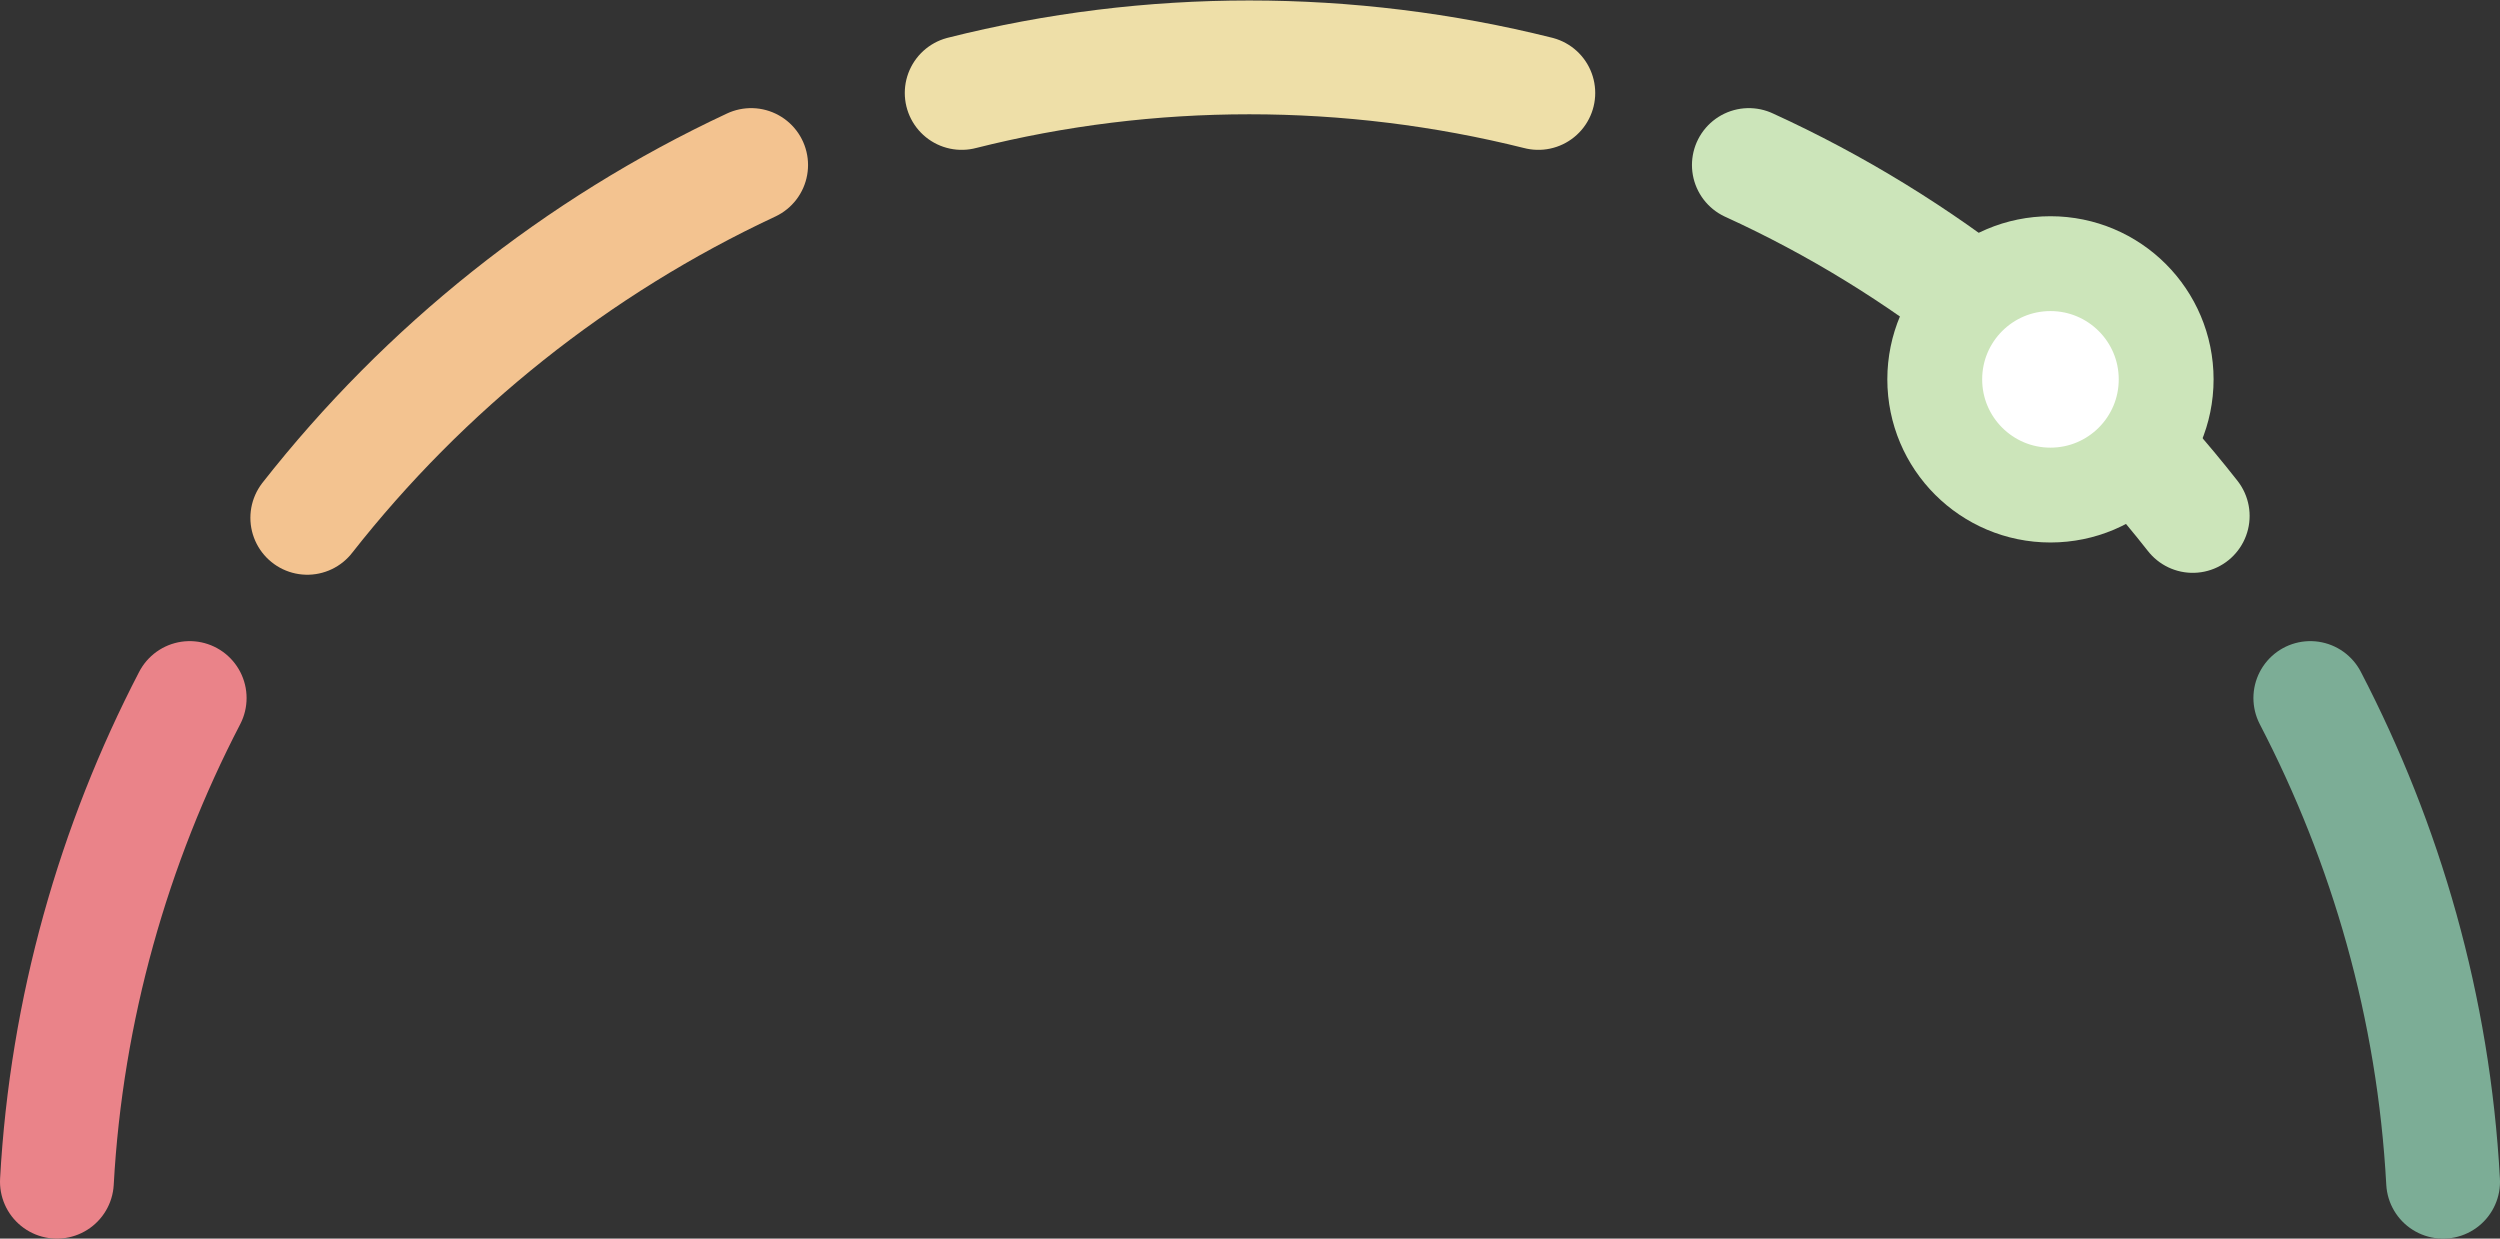 <?xml version="1.0" encoding="utf-8"?>
<!-- Generator: Adobe Illustrator 25.2.0, SVG Export Plug-In . SVG Version: 6.00 Build 0)  -->
<svg version="1.1" id="Layer_1" xmlns="http://www.w3.org/2000/svg" xmlns:xlink="http://www.w3.org/1999/xlink" x="0px" y="0px"
	 viewBox="0 0 131.8 65.3" style="enable-background:new 0 0 131.8 65.3;" xml:space="preserve">
<rect x="0" y="0" width="131.8" height="65.3" fill="#333333" stroke="none"/>
<style type="text/css">
	.st0{fill:none;stroke:#F3C390;stroke-width:6;stroke-linecap:round;stroke-linejoin:round;}
	.st1{fill:none;stroke:#CCE5BA;stroke-width:6;stroke-linecap:round;stroke-linejoin:round;}
	.st2{fill:none;stroke:#EEDFA8;stroke-width:6;stroke-linecap:round;stroke-linejoin:round;}
	.st3{fill:none;stroke:#EA8389;stroke-width:6;stroke-linecap:round;stroke-linejoin:round;}
	.st4{fill:none;stroke:#7CAD96;stroke-width:6;stroke-linecap:round;stroke-linejoin:round;}
	.st5{fill:#FFFFFF;stroke:#CCE5BA;stroke-width:5;stroke-linecap:round;stroke-linejoin:round;}
</style>
<g>
	<path class="st0" d="M16.2,27.3C22.4,19.4,30.4,13,39.6,8.7"/>
	<path class="st1" d="M92.2,8.7c9.2,4.2,17.2,10.6,23.4,18.5"/>
	<path class="st2" d="M50.7,4.9c9.9-2.5,20.4-2.5,30.4,0"/>
	<path class="st3" d="M3,62.3c0.5-9.1,3-17.8,7-25.5"/>
	<path class="st4" d="M121.8,36.8c4,7.7,6.5,16.3,7,25.5"/>
</g>
<circle class="st5" cx="108.1" cy="20" r="6.1"/>
</svg>
